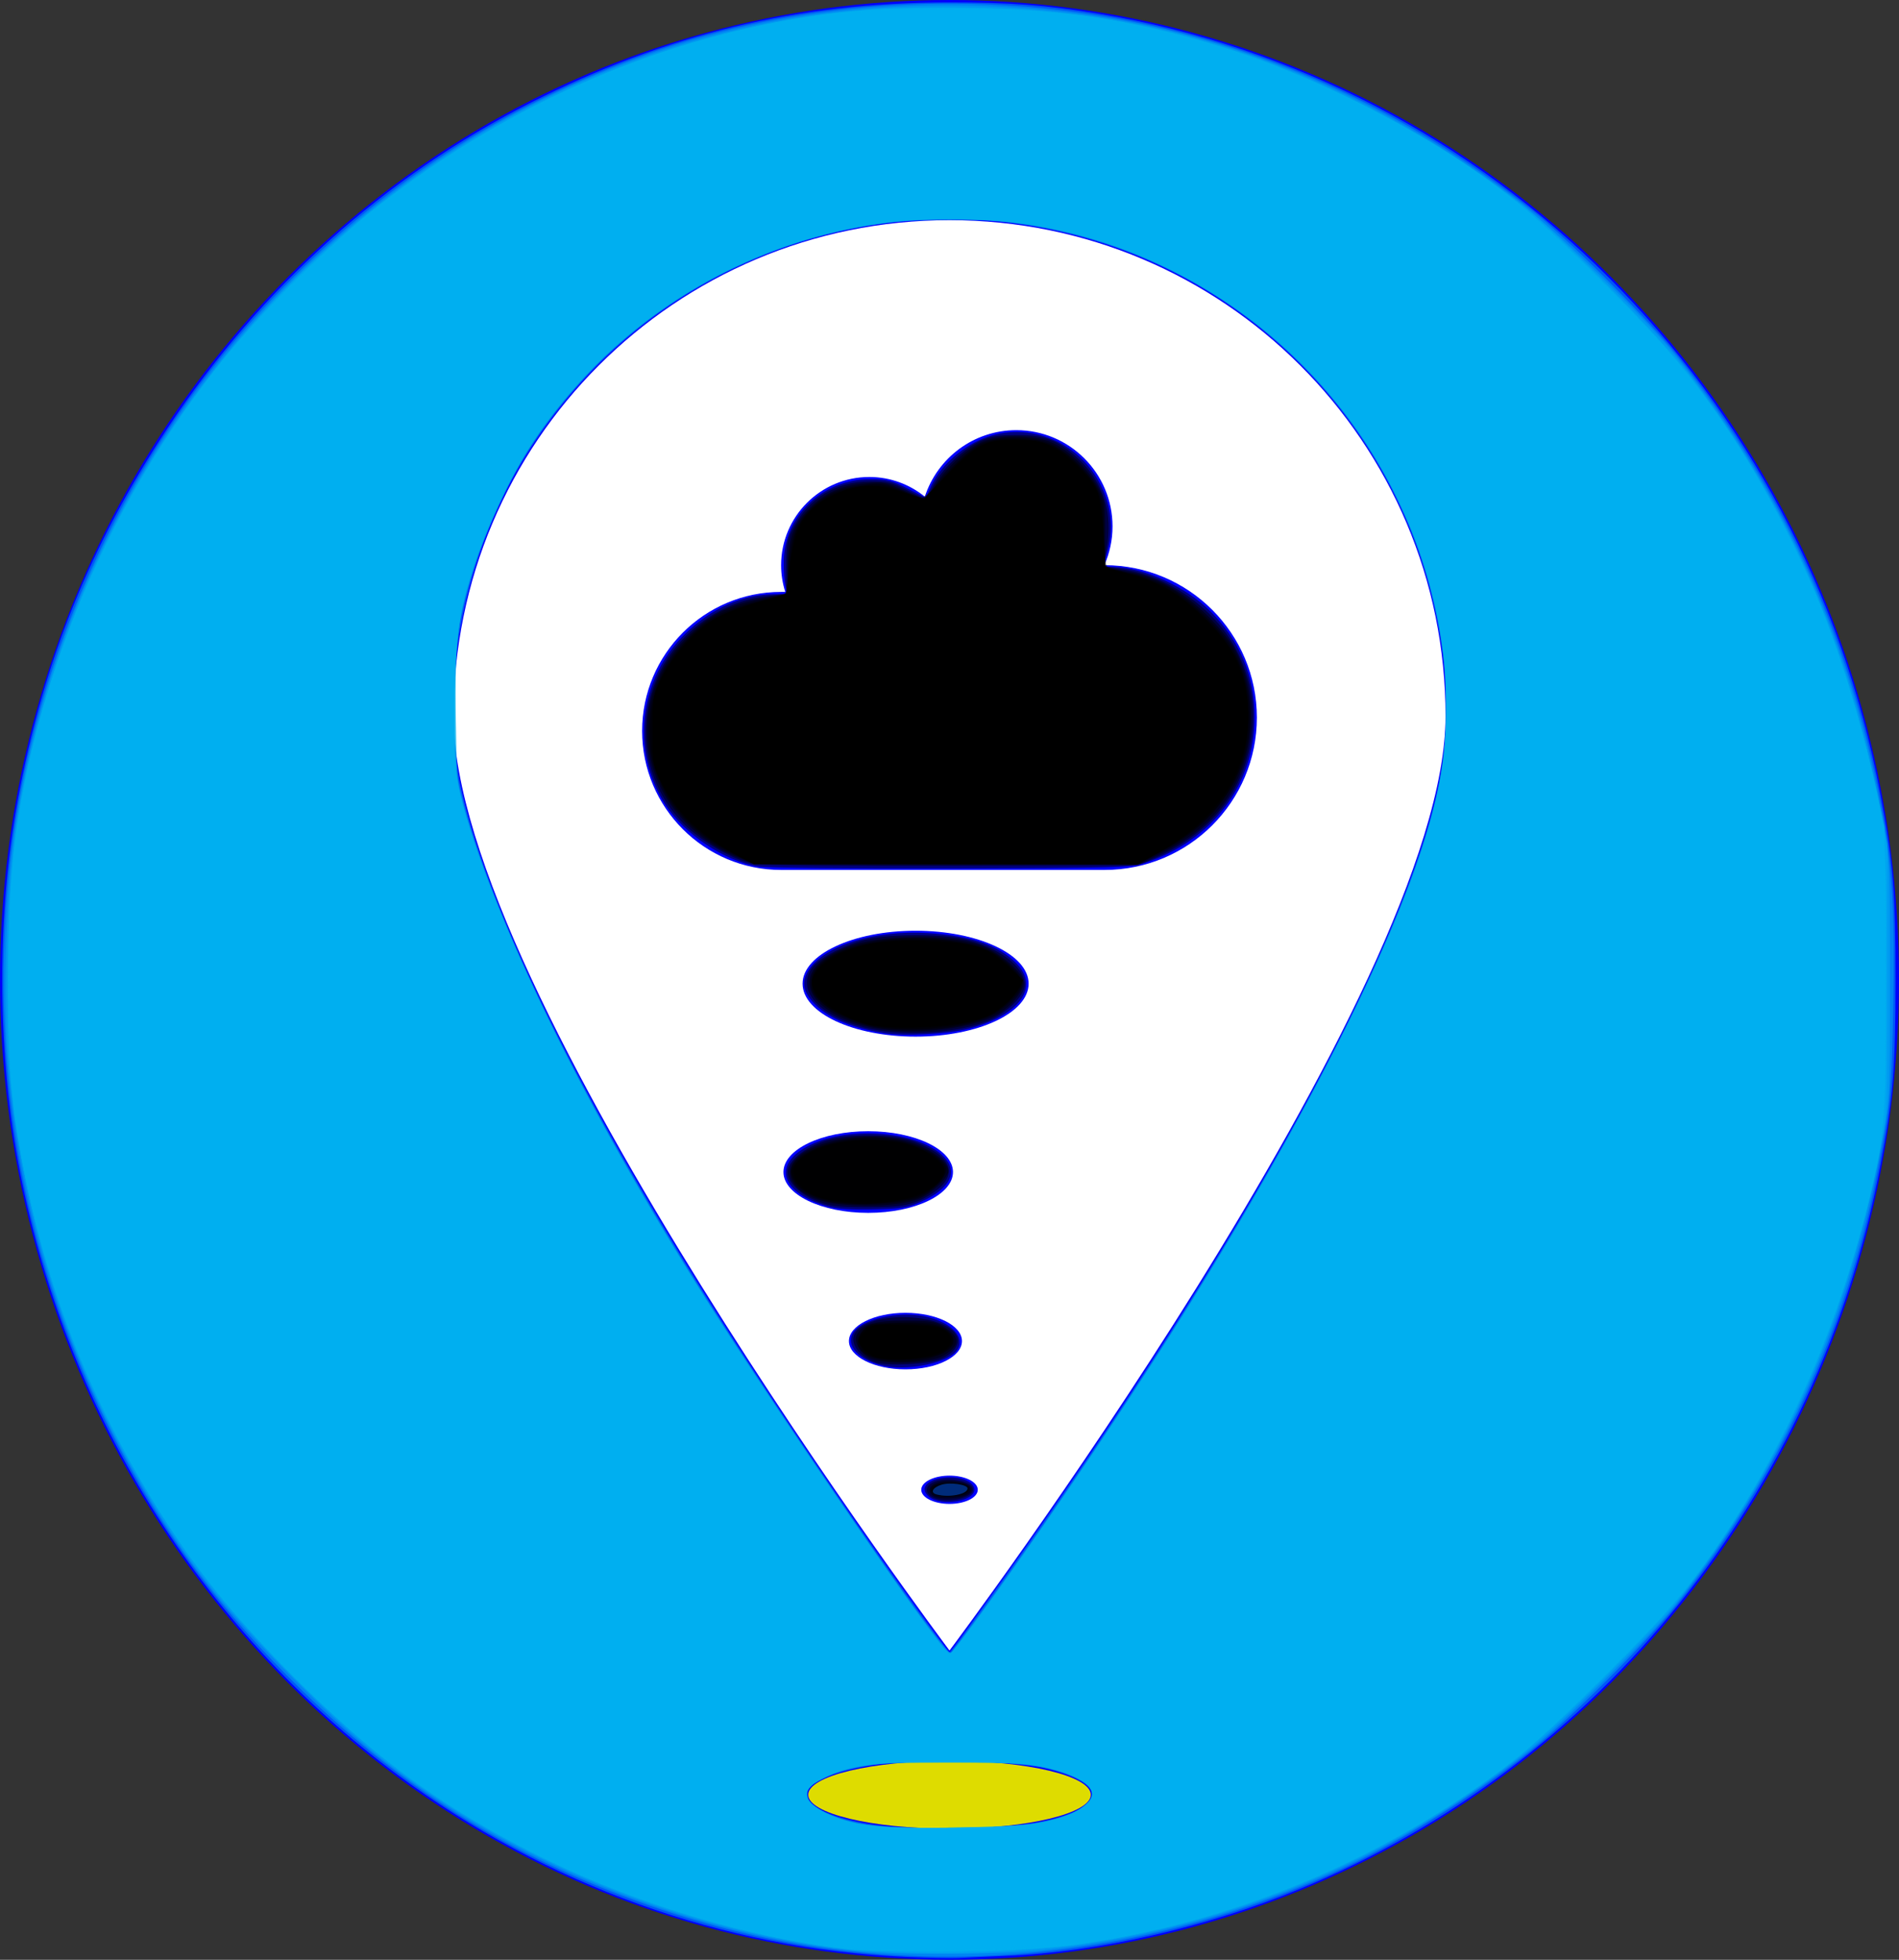 <svg version="1.1" id="Layer_1" x="0px" y="0px" width="123.673px" height="127.619px" viewBox="0 0 123.673 127.619" enable-background="new 0 0 123.673 127.619" xml:space="preserve" sodipodi:docname="system-zero-logo-full.svg" inkscape:version="1.1.2 (0a00cf5339, 2022-02-04)" xmlns:inkscape="http://www.inkscape.org/namespaces/inkscape" xmlns:sodipodi="http://sodipodi.sourceforge.net/DTD/sodipodi-0.dtd" xmlns="http://www.w3.org/2000/svg" xmlns:svg="http://www.w3.org/2000/svg">
   <rect x="0" y="0" width="123.673" height="127.619" fill="#333333" stroke="none"/>
   <defs id="defs28" />
   <sodipodi:namedview id="namedview26" pagecolor="#ffffff" bordercolor="#666666" borderopacity="1.0" inkscape:pageshadow="2" inkscape:pageopacity="0.0" inkscape:pagecheckerboard="0" showgrid="false" inkscape:zoom="5.2550099" inkscape:cx="87.34522" inkscape:cy="68.886644" inkscape:window-width="1920" inkscape:window-height="1163" inkscape:window-x="0" inkscape:window-y="0" inkscape:window-maximized="1" inkscape:current-layer="Layer_1" />
   <linearGradient id="SVGID_1_" gradientUnits="userSpaceOnUse" x1="61.836" y1="127.619" x2="61.836" y2="0">
      <stop offset="0" style="stop-color:#3FBCEE" id="stop2" />
      <stop offset="1" style="stop-color:#335AA6" id="stop4" />
   </linearGradient>
   <ellipse fill="url(#SVGID_1_)" cx="61.836" cy="63.809" rx="61.836" ry="63.809" id="ellipse7" style="fill:#0000ff" />
   <g id="g23">
      <g id="g13">
         <g id="g11">
            <ellipse fill="#DEDC00" cx="61.837" cy="116.87" rx="9.2" ry="2.208" id="ellipse9" />
         </g>
      </g>
      <g id="g21">
         <path fill="none" d="M71.933,36.805c-0.004,0-0.009,0-0.013,0c0.342-0.773,0.534-1.627,0.534-2.525    c0-3.461-2.806-6.268-6.265-6.268c-2.787,0-5.143,1.818-5.96,4.332c-0.986-0.801-2.245-1.283-3.614-1.283    c-3.172,0-5.744,2.572-5.744,5.744c0,0.607,0.095,1.191,0.27,1.74h-0.27c-5,0-9.052,4.053-9.052,9.053s4.052,9.051,9.052,9.051    h21.062c5.479,0,9.921-4.441,9.921-9.922C81.854,41.248,77.412,36.805,71.933,36.805z" id="path15" />
         <path fill="#FFFFFF" d="M61.837,14.336c-17.84,0-32.303,14.463-32.303,32.303c0,17.842,32.303,60.838,32.303,60.838    S94.141,64.48,94.141,46.639C94.141,28.799,79.678,14.336,61.837,14.336z M61.837,97.93c-1.016,0-1.84-0.412-1.84-0.92    c0-0.51,0.824-0.92,1.84-0.92c1.017,0,1.84,0.41,1.84,0.92C63.677,97.518,62.854,97.93,61.837,97.93z M58.968,89.168    c-2.032,0-3.68-0.824-3.68-1.84s1.647-1.84,3.68-1.84c2.033,0,3.68,0.824,3.68,1.84S61.001,89.168,58.968,89.168z M56.543,78.979    c-3.049,0-5.52-1.191-5.52-2.658c0-1.469,2.471-2.658,5.52-2.658s5.52,1.189,5.52,2.658    C62.063,77.787,59.593,78.979,56.543,78.979z M59.628,67.502c-4.066,0-7.359-1.543-7.359-3.447c0-1.902,3.293-3.447,7.359-3.447    c4.067,0,7.36,1.545,7.36,3.447C66.988,65.959,63.695,67.502,59.628,67.502z M71.933,56.648H50.871c-5,0-9.052-4.051-9.052-9.051    s4.052-9.053,9.052-9.053h0.27c-0.175-0.549-0.27-1.133-0.27-1.74c0-3.172,2.572-5.744,5.744-5.744    c1.37,0,2.628,0.482,3.614,1.283c0.817-2.514,3.173-4.332,5.96-4.332c3.459,0,6.265,2.807,6.265,6.268    c0,0.898-0.192,1.752-0.534,2.525c0.004,0,0.009,0,0.013,0c5.479,0,9.921,4.443,9.921,9.922    C81.854,52.207,77.412,56.648,71.933,56.648z" id="path17" style="fill:#ffffff" />
         <ellipse opacity="0.5" fill="none" cx="65.517" cy="87.328" rx="3.68" ry="1.84" id="ellipse19" />
      </g>
   </g>
   <path style="opacity:0.5;fill:#00b0f0;fill-opacity:1;stroke-width:0.177" d="M 58.928,127.426 C 47.137,126.902 35.623,122.773 25.914,115.587 12.984,106.018 4.116,91.684 1.165,75.585 -0.197,68.158 -0.196,59.427 1.167,52.034 2.816,43.091 5.901,35.447 10.921,27.867 16.957,18.753 25.059,11.499 34.597,6.67 43.376,2.224 51.96,0.167 61.77,0.157 c 4.03,-0.004 6.36,0.174 9.849,0.752 C 97.133,5.139 117.475,25.446 122.447,51.651 c 0.834,4.397 1,6.413 1,12.158 0,5.745 -0.166,7.762 -1,12.158 -4.032,21.251 -18.326,39.032 -37.821,47.046 -6.047,2.486 -13.188,4.113 -19.082,4.348 -1.247,0.05 -2.626,0.112 -3.065,0.139 -0.439,0.027 -2.037,-0.007 -3.55,-0.074 z m 9.107,-8.841 c 4.201,-0.975 4.124,-2.502 -0.178,-3.494 -1.616,-0.373 -8.135,-0.545 -10.203,-0.27 -5.62,0.748 -6.843,2.519 -2.515,3.641 1.935,0.501 3.47,0.615 7.427,0.55 3.139,-0.051 4.212,-0.135 5.469,-0.427 z M 65.376,102.77 C 81.038,80.838 91.543,61.637 93.711,50.975 94.449,47.347 94.36,43.825 93.421,39.581 90.974,28.514 82.748,19.411 72.016,15.896 c -8.026,-2.629 -16.613,-2.067 -24.23,1.587 -5.707,2.738 -10.479,7.096 -13.796,12.601 -3.906,6.482 -5.44,14.885 -3.917,21.457 1.87,8.069 7.821,20.175 17.026,34.633 3.93,6.173 9.811,14.799 13.484,19.779 l 1.235,1.674 0.353,-0.432 c 0.194,-0.237 1.636,-2.229 3.205,-4.425 z" id="path17818" />
   <path style="opacity:0.5;fill:#000000;fill-opacity:1;stroke-width:0.177" d="m 49.344,56.424 c -2.181,-0.367 -4.783,-2.111 -6.017,-4.035 -2.256,-3.515 -1.711,-8.181 1.299,-11.121 1.698,-1.66 3.767,-2.574 5.824,-2.574 0.846,0 0.852,-0.004 0.717,-0.488 -0.075,-0.268 -0.128,-1.022 -0.119,-1.675 0.045,-2.965 2.531,-5.323 5.612,-5.323 1.096,0 1.431,0.083 2.45,0.606 l 1.181,0.606 0.373,-0.812 c 0.529,-1.15 1.713,-2.28 3.057,-2.919 2.949,-1.4 6.534,-0.072 7.992,2.961 0.649,1.35 0.801,2.745 0.446,4.08 -0.15,0.566 -0.273,1.065 -0.273,1.109 0,0.044 0.26,0.081 0.577,0.083 1.979,0.009 4.738,1.259 6.36,2.88 1.915,1.915 2.88,4.221 2.88,6.879 0,4.424 -2.717,8.037 -7.155,9.515 -0.902,0.3 -1.858,0.328 -12.602,0.358 -6.478,0.018 -12.058,-0.04 -12.602,-0.131 z" id="path47260" />
   <path style="opacity:0.5;fill:#000000;fill-opacity:1;stroke-width:0.177" d="m 49.054,56.264 c -1.188,-0.243 -3.148,-1.333 -4.28,-2.38 -3.577,-3.311 -3.64,-8.939 -0.14,-12.44 1.459,-1.459 3.248,-2.36 5.176,-2.606 l 1.397,-0.178 v -1.713 c 0,-1.514 0.055,-1.818 0.474,-2.612 1.007,-1.908 2.758,-2.967 4.939,-2.987 1.168,-0.011 1.467,0.058 2.435,0.561 0.607,0.316 1.145,0.574 1.195,0.574 0.05,0 0.284,-0.381 0.52,-0.847 0.535,-1.056 1.968,-2.415 3.081,-2.922 0.649,-0.296 1.194,-0.387 2.353,-0.392 1.814,-0.009 2.744,0.352 4.045,1.57 1.606,1.502 2.26,3.581 1.824,5.797 -0.118,0.598 -0.186,1.116 -0.152,1.15 0.034,0.034 0.619,0.147 1.299,0.251 2.91,0.445 5.902,2.571 7.264,5.163 1.095,2.083 1.381,4.159 0.894,6.471 -0.677,3.211 -2.77,5.644 -6.132,7.127 l -1.144,0.505 -12.158,0.029 c -6.687,0.016 -12.488,-0.038 -12.892,-0.12 z" id="path47521" />
   <path style="opacity:0.5;fill:#000000;fill-opacity:1;stroke-width:0.177" d="m 57.597,67.282 c -2.244,-0.368 -3.798,-1.049 -4.675,-2.048 -0.645,-0.734 -0.714,-1.367 -0.229,-2.102 1.045,-1.585 4.295,-2.58 7.737,-2.369 2.805,0.172 4.629,0.798 5.78,1.985 1.523,1.571 0.167,3.384 -3.18,4.251 -1.31,0.339 -4.177,0.489 -5.432,0.283 z" id="path47560" />
   <path style="opacity:0.5;fill:#000000;fill-opacity:1;stroke-width:0.177" d="m 53.946,78.575 c -3.126,-0.883 -3.695,-2.788 -1.196,-4.01 2.64,-1.291 7.201,-0.876 8.751,0.797 0.907,0.978 0.373,2.025 -1.464,2.87 -0.892,0.41 -1.286,0.476 -3.149,0.52 -1.355,0.033 -2.425,-0.032 -2.941,-0.178 z" id="path47599" />
   <path style="opacity:0.5;fill:#000000;fill-opacity:1;stroke-width:0.177" d="m 57.436,88.915 c -1.529,-0.383 -2.335,-1.269 -1.898,-2.086 0.483,-0.903 2.902,-1.477 4.674,-1.109 1.792,0.372 2.75,1.428 2.057,2.268 -0.662,0.802 -3.307,1.309 -4.834,0.927 z" id="path47638" />
   <path style="opacity:0.5;fill:#000000;fill-opacity:1;stroke-width:0.177" d="m 60.516,97.472 c -0.749,-0.606 -0.014,-1.273 1.397,-1.267 0.849,0.003 1.542,0.361 1.542,0.796 0,0.767 -2.148,1.112 -2.939,0.471 z" id="path47677" />
   <path style="opacity:0.5;fill:#000000;fill-opacity:1;stroke-width:0.177" d="m 56.284,66.907 c -2.996,-0.784 -4.435,-2.429 -3.399,-3.884 0.479,-0.673 2.251,-1.577 3.688,-1.882 1.532,-0.325 4.586,-0.327 6.106,-0.005 2.279,0.483 4.059,1.788 4.059,2.976 0,0.76 -1.232,1.931 -2.55,2.424 -2.156,0.807 -5.619,0.969 -7.904,0.37 z" id="path47716" />
   <path style="opacity:0.5;fill:#000000;fill-opacity:1;stroke-width:0.177" d="m 57.903,67.084 c -2.903,-0.298 -5.187,-1.659 -5.187,-3.09 0,-0.895 0.801,-1.656 2.428,-2.308 2.125,-0.851 6.659,-0.903 8.794,-0.101 1.073,0.403 2.527,1.608 2.703,2.238 0.136,0.489 -0.51,1.433 -1.413,2.063 -1.338,0.933 -4.638,1.472 -7.324,1.197 z" id="path47755" />
   <path style="opacity:0.5;fill:#000000;fill-opacity:1;stroke-width:0.177" d="m 57.153,66.913 c -1.362,-0.237 -2.877,-0.906 -3.62,-1.599 -0.587,-0.548 -0.711,-0.78 -0.711,-1.334 0,-1.937 4.215,-3.284 8.703,-2.783 2.16,0.241 3.099,0.606 4.223,1.643 1.075,0.991 1.07,1.408 -0.031,2.466 -0.91,0.875 -1.887,1.27 -3.949,1.6 -1.31,0.209 -3.431,0.212 -4.615,0.006 z" id="path47794" />
   <path style="opacity:0.5;fill:#000000;fill-opacity:1;stroke-width:0.177" d="m 57.597,66.913 c -1.266,-0.179 -2.375,-0.557 -3.403,-1.159 -1.855,-1.087 -1.742,-2.59 0.27,-3.617 2.389,-1.219 7.767,-1.306 10.018,-0.163 0.811,0.412 2.078,1.642 2.078,2.017 0,0.392 -1.334,1.778 -2.027,2.107 -1.52,0.721 -4.841,1.111 -6.937,0.814 z" id="path47833" />
   <path style="opacity:0.5;fill:#000000;fill-opacity:1;stroke-width:0.177" d="m 56.41,66.655 c -1.974,-0.544 -3.517,-1.726 -3.517,-2.695 0,-0.789 1.145,-1.741 2.669,-2.22 1.158,-0.364 1.681,-0.416 4.164,-0.416 3.637,1.69e-4 4.483,0.228 5.885,1.586 l 0.978,0.948 -0.275,0.531 c -0.299,0.577 -1.122,1.335 -1.862,1.712 -1.483,0.757 -6.141,1.077 -8.044,0.553 z" id="path47872" />
   <path style="opacity:0.5;fill:#000000;fill-opacity:1;stroke-width:0.177" d="m 56.443,66.661 c -1.962,-0.547 -3.55,-1.762 -3.55,-2.715 0,-0.747 1.157,-1.692 2.683,-2.192 1.165,-0.382 1.627,-0.429 4.151,-0.429 3.559,0 4.459,0.243 5.917,1.601 l 0.983,0.915 -0.352,0.603 c -1.005,1.72 -3.243,2.486 -7.169,2.455 -1.025,-0.008 -2.223,-0.115 -2.662,-0.237 z" id="path47911" />
   <path style="opacity:0.5;fill:#000000;fill-opacity:1;stroke-width:0.177" d="m 56.532,66.678 c -1.963,-0.515 -3.639,-1.754 -3.639,-2.691 0,-1.092 1.946,-2.247 4.367,-2.592 1.796,-0.256 5.191,-0.096 6.418,0.303 0.607,0.197 1.283,0.621 1.933,1.212 l 1,0.909 -0.288,0.557 c -0.439,0.849 -1.503,1.625 -2.78,2.028 -1.479,0.467 -5.656,0.63 -7.011,0.275 z" id="path47950" />
   <path style="opacity:0.5;fill:#000000;fill-opacity:1;stroke-width:0.177" d="m 56.532,66.678 c -1.963,-0.515 -3.639,-1.754 -3.639,-2.691 0,-1.092 1.946,-2.247 4.367,-2.592 1.796,-0.256 5.191,-0.096 6.418,0.303 0.607,0.197 1.283,0.621 1.933,1.212 l 1,0.909 -0.288,0.557 c -0.439,0.849 -1.503,1.625 -2.78,2.028 -1.479,0.467 -5.656,0.63 -7.011,0.275 z" id="path47989" />
   <path style="opacity:0.5;fill:#000000;fill-opacity:1;stroke-width:0.177" d="m 56.443,66.661 c -1.925,-0.536 -3.55,-1.761 -3.55,-2.674 0,-1.069 1.891,-2.217 4.265,-2.588 1.67,-0.261 5.262,-0.11 6.517,0.275 0.647,0.198 1.239,0.572 1.941,1.226 l 1.011,0.941 -0.352,0.603 c -0.464,0.795 -1.675,1.703 -2.606,1.954 -2.006,0.541 -5.74,0.678 -7.225,0.264 z" id="path48028" />
   <path style="opacity:0.5;fill:#000000;fill-opacity:1;stroke-width:0.177" d="m 56.577,66.723 c -1.78,-0.42 -3.684,-1.829 -3.684,-2.726 0,-1.045 1.856,-2.208 4.136,-2.593 1.632,-0.275 5.396,-0.126 6.645,0.264 0.64,0.2 1.246,0.584 1.941,1.231 l 1.011,0.941 -0.352,0.603 c -0.464,0.795 -1.675,1.703 -2.606,1.954 -1.867,0.504 -5.607,0.676 -7.092,0.326 z" id="path48067" />
   <path style="opacity:0.5;fill:#000000;fill-opacity:1;stroke-width:0.177" d="m 56.567,66.733 c -1.884,-0.476 -3.674,-1.81 -3.674,-2.738 0,-1.053 1.947,-2.259 4.222,-2.616 1.638,-0.257 5.575,-0.076 6.656,0.305 0.829,0.293 2.789,1.881 2.789,2.26 0,0.339 -0.903,1.38 -1.593,1.836 -0.372,0.246 -1.105,0.568 -1.627,0.716 -1.141,0.322 -5.793,0.484 -6.773,0.237 z" id="path48106" />
   <path style="opacity:0.5;fill:#000000;fill-opacity:1;stroke-width:0.177" d="M 48.097,55.854 C 41.813,53.269 40.149,46.003 44.798,41.445 c 1.632,-1.6 2.896,-2.176 5.833,-2.658 l 0.666,-0.109 0.004,-1.634 c 0.004,-1.899 0.33,-2.821 1.381,-3.912 0.979,-1.017 2.161,-1.551 3.682,-1.666 1.182,-0.089 1.389,-0.051 2.48,0.459 0.654,0.306 1.258,0.557 1.342,0.557 0.084,0 0.421,-0.42 0.749,-0.933 0.799,-1.249 2.246,-2.521 3.263,-2.867 1.047,-0.357 2.741,-0.362 3.919,-0.012 1.138,0.338 2.604,1.637 3.333,2.953 0.503,0.909 0.525,1.038 0.518,3.128 -0.007,2.055 0.014,2.185 0.355,2.256 0.199,0.042 0.823,0.165 1.385,0.273 1.711,0.33 3.426,1.309 4.943,2.819 0.751,0.747 1.56,1.758 1.821,2.274 1.747,3.454 1.177,7.852 -1.38,10.652 -1.019,1.116 -1.959,1.792 -3.657,2.631 l -1.232,0.609 -12.563,-0.004 -12.563,-0.004 z" id="path48145" />
   <path style="opacity:0.5;fill:#000000;fill-opacity:1;stroke-width:0.177" d="m 47.613,55.548 c -1.912,-0.933 -3.511,-2.415 -4.349,-4.029 -0.839,-1.618 -1.087,-2.787 -0.975,-4.595 0.118,-1.897 0.882,-3.596 2.304,-5.127 1.58,-1.701 2.69,-2.238 6.188,-2.996 0.449,-0.097 0.465,-0.148 0.562,-1.774 0.116,-1.944 0.482,-2.933 1.444,-3.894 0.895,-0.895 1.825,-1.329 3.293,-1.537 1.304,-0.185 1.439,-0.159 3.363,0.638 l 0.781,0.324 0.461,-0.614 c 0.968,-1.289 2.4,-2.66 3.168,-3.032 1.14,-0.552 3.335,-0.553 4.571,-0.003 1.101,0.491 2.465,1.796 3.032,2.902 0.383,0.748 0.429,1.064 0.429,2.961 0,1.869 0.037,2.135 0.311,2.216 0.171,0.051 0.861,0.218 1.535,0.37 0.673,0.153 1.712,0.533 2.307,0.845 1.487,0.778 3.868,3.152 4.461,4.447 2.247,4.908 0.225,10.25 -4.843,12.796 l -1.634,0.821 -12.473,-0.002 -12.473,-0.002 -1.465,-0.715 z" id="path48184" />
   <path style="opacity:0.5;fill:#000000;fill-opacity:1;stroke-width:0.177" d="m 47.835,55.612 c -2.592,-1.329 -4.159,-2.977 -5.075,-5.339 -0.3,-0.775 -0.397,-1.4 -0.402,-2.615 -0.009,-2.046 0.457,-3.48 1.644,-5.06 1.514,-2.016 2.911,-2.814 6.502,-3.717 l 0.716,-0.18 0.192,-1.828 c 0.123,-1.173 0.322,-2.081 0.555,-2.533 0.804,-1.561 2.459,-2.56 4.479,-2.705 0.965,-0.069 1.359,-0.004 2.324,0.382 0.639,0.256 1.24,0.465 1.336,0.465 0.096,0 0.628,-0.525 1.182,-1.166 2.056,-2.378 2.951,-2.837 5.272,-2.699 1.616,0.096 2.558,0.535 3.729,1.737 1.278,1.312 1.478,1.869 1.589,4.43 l 0.096,2.213 1.253,0.284 c 2.084,0.472 3.498,1.248 5.086,2.79 2.247,2.182 2.98,3.805 2.98,6.595 0,3.886 -1.857,6.7 -5.857,8.873 l -1.331,0.723 -12.513,-0.006 -12.513,-0.006 -1.242,-0.637 z" id="path48223" />
   <path style="opacity:0.5;fill:#000000;fill-opacity:1;stroke-width:0.177" d="m 47.657,55.508 c -1.903,-1.001 -3.721,-2.792 -4.543,-4.475 -0.59,-1.208 -0.605,-1.293 -0.605,-3.461 0,-2.116 0.026,-2.278 0.548,-3.38 0.623,-1.315 2.255,-3.177 3.345,-3.815 0.891,-0.522 1.917,-0.9 3.562,-1.31 l 1.242,-0.31 0.214,-1.823 c 0.131,-1.113 0.362,-2.129 0.594,-2.607 1.025,-2.117 4.098,-3.248 6.47,-2.381 0.586,0.214 1.207,0.432 1.38,0.484 0.228,0.069 0.712,-0.33 1.755,-1.444 1.688,-1.804 2.459,-2.253 4.067,-2.369 1.821,-0.131 2.935,0.273 4.316,1.565 1.469,1.374 1.716,1.995 1.859,4.679 l 0.113,2.113 1.428,0.377 c 2.261,0.597 3.327,1.215 5.047,2.922 1.64,1.627 2.284,2.704 2.645,4.419 0.906,4.305 -1.158,8.333 -5.497,10.731 l -1.524,0.842 -12.498,-0.005 -12.498,-0.005 z" id="path48262" />
   <path style="opacity:0.5;fill:#000000;fill-opacity:1;stroke-width:0.177" d="m 47.959,55.655 c -2.418,-1.303 -3.94,-2.794 -4.947,-4.846 -0.469,-0.956 -0.501,-1.165 -0.501,-3.24 2.09e-4,-2.157 0.017,-2.253 0.596,-3.437 0.797,-1.632 2.623,-3.497 4.033,-4.12 0.571,-0.253 1.72,-0.64 2.553,-0.86 l 1.515,-0.401 0.2,-1.581 c 0.378,-2.99 0.907,-3.926 2.735,-4.84 1.628,-0.814 2.716,-0.883 4.538,-0.29 l 1.502,0.489 1.344,-1.446 c 0.739,-0.795 1.715,-1.664 2.168,-1.931 0.734,-0.432 1,-0.485 2.422,-0.483 1.434,0.002 1.694,0.055 2.545,0.525 1.123,0.62 2.581,2.152 2.864,3.011 0.111,0.336 0.257,1.547 0.325,2.69 l 0.123,2.079 1.42,0.391 c 1.918,0.528 2.845,0.994 4.203,2.115 2.345,1.935 3.489,4.026 3.649,6.671 0.228,3.794 -1.813,7.144 -5.652,9.274 l -1.52,0.843 -12.498,-0.004 -12.498,-0.004 -1.118,-0.603 z" id="path48301" />
   <path style="opacity:0.5;fill:#000000;fill-opacity:1;stroke-width:0.177" d="m 47.959,55.655 c -2.419,-1.304 -3.941,-2.795 -4.947,-4.846 -0.468,-0.955 -0.501,-1.166 -0.501,-3.24 -5.81e-4,-2.158 0.016,-2.252 0.595,-3.437 0.798,-1.632 2.623,-3.497 4.034,-4.12 0.571,-0.253 1.72,-0.64 2.553,-0.861 l 1.515,-0.402 0.231,-1.758 c 0.377,-2.861 1.077,-3.97 3.062,-4.847 1.427,-0.631 2.476,-0.659 4.156,-0.113 l 1.489,0.484 1.566,-1.593 c 2.033,-2.068 2.381,-2.246 4.406,-2.25 1.44,-0.003 1.691,0.048 2.545,0.52 1.123,0.62 2.581,2.152 2.864,3.011 0.111,0.336 0.257,1.544 0.325,2.684 l 0.123,2.073 1.502,0.433 c 2.169,0.625 3.444,1.371 4.997,2.921 2.487,2.483 3.312,5.231 2.546,8.481 -0.617,2.617 -2.621,5.062 -5.432,6.628 l -1.513,0.843 -12.498,-0.004 -12.498,-0.004 -1.118,-0.603 z" id="path48340" />
   <path style="opacity:0.5;fill:#000000;fill-opacity:1;stroke-width:0.177" d="m 47.959,55.655 c -2.418,-1.303 -3.939,-2.793 -4.947,-4.846 -0.47,-0.957 -0.502,-1.165 -0.502,-3.245 0,-2.166 0.015,-2.253 0.6,-3.442 0.804,-1.634 2.623,-3.49 4.029,-4.112 0.571,-0.253 1.719,-0.64 2.55,-0.86 l 1.511,-0.401 0.234,-1.758 c 0.381,-2.867 1.081,-3.969 3.081,-4.854 1.379,-0.61 2.521,-0.639 4.189,-0.108 l 1.461,0.466 1.556,-1.583 c 2.023,-2.058 2.373,-2.236 4.396,-2.24 1.44,-0.003 1.691,0.048 2.545,0.52 1.123,0.62 2.581,2.152 2.864,3.011 0.111,0.336 0.257,1.544 0.325,2.684 l 0.123,2.073 1.502,0.433 c 0.826,0.238 1.983,0.688 2.571,1 1.302,0.691 3.552,2.896 4.219,4.135 1.374,2.553 1.341,5.781 -0.086,8.485 -0.802,1.52 -2.731,3.372 -4.594,4.41 l -1.513,0.843 -12.498,-0.004 -12.498,-0.004 -1.118,-0.603 z" id="path48379" />
   <path style="opacity:0.5;fill:#000000;fill-opacity:1;stroke-width:0.177" d="m 47.959,55.655 c -2.417,-1.302 -4.048,-2.902 -4.988,-4.892 -0.42,-0.889 -0.461,-1.174 -0.461,-3.199 0,-2.142 0.021,-2.265 0.567,-3.372 0.312,-0.632 0.97,-1.601 1.463,-2.152 1.461,-1.636 2.413,-2.147 5.703,-3.062 l 0.988,-0.275 0.198,-1.692 c 0.328,-2.804 1.076,-3.985 3.087,-4.874 1.381,-0.611 2.52,-0.64 4.197,-0.105 l 1.469,0.468 1.352,-1.437 c 0.743,-0.79 1.72,-1.653 2.169,-1.917 0.726,-0.427 0.996,-0.481 2.415,-0.479 1.434,0.002 1.694,0.055 2.545,0.525 1.123,0.62 2.581,2.152 2.864,3.011 0.111,0.336 0.257,1.544 0.325,2.684 l 0.123,2.073 1.502,0.433 c 2.152,0.621 3.44,1.372 4.973,2.899 2.007,2 2.844,3.88 2.844,6.39 0,3.483 -2.115,6.733 -5.689,8.742 l -1.5,0.843 -12.513,-0.004 -12.513,-0.004 -1.118,-0.603 z" id="path48418" />
   <path style="opacity:0.5;fill:#000000;fill-opacity:1;stroke-width:0.177" d="m 47.673,55.508 c -1.916,-1.024 -3.758,-2.831 -4.559,-4.474 -0.589,-1.208 -0.604,-1.294 -0.604,-3.465 0,-2.15 0.02,-2.266 0.574,-3.391 0.708,-1.438 2.382,-3.296 3.533,-3.922 0.475,-0.258 1.697,-0.716 2.715,-1.018 1.018,-0.302 1.862,-0.568 1.876,-0.591 0.013,-0.023 0.113,-0.782 0.223,-1.687 0.335,-2.776 1.086,-3.938 3.129,-4.842 1.368,-0.605 2.457,-0.628 4.153,-0.086 l 1.469,0.469 1.352,-1.437 c 0.743,-0.79 1.72,-1.653 2.169,-1.917 0.725,-0.426 0.998,-0.481 2.415,-0.481 1.883,8.6e-5 2.477,0.235 3.908,1.543 1.404,1.283 1.697,2.023 1.815,4.584 l 0.098,2.129 0.894,0.265 c 0.491,0.146 0.99,0.265 1.107,0.265 0.117,0 0.869,0.328 1.67,0.729 1.701,0.851 3.875,2.878 4.658,4.343 1.392,2.601 1.359,5.754 -0.088,8.492 -0.808,1.528 -2.724,3.378 -4.566,4.407 l -1.509,0.843 -12.513,-0.004 -12.513,-0.004 -1.405,-0.75 z" id="path48457" />
   <path style="opacity:0.5;fill:#000000;fill-opacity:1;stroke-width:0.177" d="m 53.295,78.254 c -1.17,-0.45 -1.999,-1.25 -1.999,-1.931 0,-0.714 1.123,-1.628 2.528,-2.057 1.548,-0.473 4.273,-0.442 5.677,0.064 2.517,0.907 2.998,2.196 1.252,3.356 -1.176,0.781 -1.941,0.944 -4.398,0.935 -1.694,-0.007 -2.32,-0.081 -3.06,-0.366 z" id="path48496" />
   <path style="opacity:0.5;fill:#000000;fill-opacity:1;stroke-width:0.177" d="m 54.81,78.434 c -1.559,-0.131 -2.814,-0.731 -3.223,-1.541 -1.119,-2.218 4.873,-3.827 8.384,-2.252 1.075,0.482 1.797,1.13 1.797,1.611 0,0.443 -1.06,1.445 -1.907,1.803 -0.962,0.407 -2.944,0.556 -5.051,0.379 z" id="path48535" />
   <path style="opacity:0.5;fill:#000000;fill-opacity:1;stroke-width:0.177" d="m 53.808,78.204 c -1.633,-0.415 -2.6,-1.423 -2.202,-2.295 0.506,-1.111 3.54,-2.03 5.903,-1.789 1.892,0.193 3.615,0.975 4.085,1.853 0.245,0.457 -0.707,1.531 -1.778,2.005 -1.032,0.457 -4.572,0.59 -6.008,0.226 z" id="path48574" />
   <path style="opacity:0.5;fill:#000000;fill-opacity:1;stroke-width:0.177" d="m 54.553,78.266 c -1.388,-0.181 -2.459,-0.725 -2.827,-1.436 -0.27,-0.522 -0.266,-0.582 0.059,-1.019 0.821,-1.102 2.811,-1.691 5.358,-1.587 1.448,0.059 1.871,0.151 2.893,0.631 1.921,0.901 1.994,1.77 0.236,2.801 -0.582,0.341 -1.197,0.505 -2.353,0.626 -1.748,0.184 -1.834,0.183 -3.367,-0.016 z" id="path48613" />
   <path style="opacity:0.5;fill:#000000;fill-opacity:1;stroke-width:0.177" d="M 54.846,78.25 C 53.432,78.103 52.775,77.861 52.139,77.255 51.576,76.717 51.498,75.98 51.962,75.572 c 2.04,-1.793 7.437,-1.785 9.161,0.015 0.431,0.45 0.461,0.557 0.273,0.969 -0.61,1.339 -3.291,2.032 -6.55,1.693 z" id="path48652" />
   <path style="opacity:0.5;fill:#000000;fill-opacity:1;stroke-width:0.177" d="m 53.841,78.105 c -0.83,-0.198 -1.708,-0.762 -2.003,-1.287 -0.4,-0.712 -0.036,-1.31 1.119,-1.838 1.309,-0.599 2.798,-0.846 4.373,-0.725 1.706,0.131 2.874,0.537 3.651,1.27 0.543,0.512 0.595,0.634 0.426,1.004 -0.268,0.588 -1.262,1.226 -2.348,1.508 -0.974,0.253 -4.264,0.296 -5.218,0.068 z" id="path48691" />
   <path style="opacity:0.5;fill:#000000;fill-opacity:1;stroke-width:0.177" d="m 57.018,88.714 c -1.262,-0.429 -1.847,-1.52 -1.151,-2.142 1.403,-1.255 5.696,-0.98 6.441,0.413 0.269,0.502 -0.167,1.141 -1.031,1.513 -0.816,0.351 -3.467,0.486 -4.259,0.216 z" id="path48730" />
   <path style="opacity:0.5;fill:#000000;fill-opacity:1;stroke-width:0.177" d="m 56.621,88.43 c -0.706,-0.39 -1.066,-1.132 -0.776,-1.599 0.39,-0.628 1.152,-0.834 3.083,-0.834 1.545,0 1.967,0.061 2.466,0.355 1.174,0.692 1.18,1.259 0.021,1.938 -0.891,0.522 -3.942,0.611 -4.794,0.14 z" id="path48769" />
   <path style="opacity:0.5;fill:#000000;fill-opacity:1;stroke-width:0.177" d="m 57.447,88.566 c -1.453,-0.252 -1.997,-1.067 -1.272,-1.91 0.396,-0.461 0.49,-0.481 2.426,-0.535 2.128,-0.059 2.971,0.162 3.42,0.895 0.636,1.04 -2.121,1.974 -4.573,1.549 z" id="path48808" />
   <path style="opacity:0.5;fill:#000000;fill-opacity:1;stroke-width:0.177" d="m 56.663,88.287 c -0.987,-0.504 -0.929,-1.7 0.096,-1.969 0.868,-0.228 3.818,-0.16 4.439,0.102 1.116,0.471 1.145,1.207 0.068,1.728 -0.942,0.455 -3.814,0.542 -4.604,0.139 z" id="path48847" />
   <path style="opacity:0.5;fill:#000000;fill-opacity:1;stroke-width:0.177" d="m 56.982,88.35 c -0.338,-0.123 -0.736,-0.439 -0.883,-0.702 -0.251,-0.448 -0.241,-0.507 0.158,-0.932 0.408,-0.435 0.509,-0.453 2.454,-0.453 2.432,0 3.289,0.28 3.2,1.045 -0.08,0.691 -1.084,1.11 -2.861,1.195 -0.898,0.043 -1.687,-0.015 -2.067,-0.154 z" id="path48886" />
   <path style="opacity:0.5;fill:#000000;fill-opacity:1;stroke-width:0.177" d="m 57.158,88.4 c -0.582,-0.148 -1.247,-0.735 -1.247,-1.1 0,-0.091 0.204,-0.37 0.454,-0.62 0.445,-0.445 0.493,-0.453 2.644,-0.391 1.866,0.053 2.247,0.113 2.572,0.408 0.943,0.854 -0.139,1.655 -2.407,1.782 -0.769,0.043 -1.676,0.008 -2.015,-0.078 z" id="path48925" />
   <path style="opacity:0.5;fill:#000000;fill-opacity:1;stroke-width:0.177" d="m 57.301,88.444 c -0.502,-0.077 -1.39,-0.79 -1.39,-1.116 0,-0.107 0.204,-0.398 0.454,-0.648 0.445,-0.445 0.493,-0.453 2.644,-0.391 1.849,0.053 2.248,0.115 2.564,0.4 0.832,0.754 0.221,1.399 -1.607,1.695 -1.123,0.182 -1.769,0.197 -2.664,0.06 z" id="path48964" />
   <path style="opacity:0.5;fill:#000000;fill-opacity:1;stroke-width:0.177" d="m 57.212,88.447 c -0.438,-0.085 -1.302,-0.827 -1.302,-1.119 0,-0.107 0.204,-0.398 0.454,-0.648 0.445,-0.445 0.493,-0.453 2.644,-0.391 1.849,0.053 2.248,0.115 2.564,0.4 0.832,0.754 0.221,1.399 -1.607,1.695 -1.126,0.183 -2.029,0.203 -2.753,0.062 z" id="path49003" />
   <path style="opacity:0.5;fill:#000000;fill-opacity:1;stroke-width:0.177" d="m 61.236,97.663 c -0.895,-0.15 -1.178,-0.76 -0.517,-1.114 0.826,-0.442 2.646,-0.131 2.646,0.452 0,0.45 -1.189,0.82 -2.13,0.662 z" id="path49042" />
   <path style="opacity:0.5;fill:#000000;fill-opacity:1;stroke-width:0.177" d="m 60.836,97.441 c -0.828,-0.51 0.12,-1.169 1.405,-0.977 1.484,0.222 1.308,0.975 -0.258,1.101 -0.46,0.037 -0.977,-0.019 -1.148,-0.124 z" id="path49081" />
   <path style="opacity:0.5;fill:#000000;fill-opacity:1;stroke-width:0.177" d="m 60.743,97.236 c -0.377,-0.377 0.112,-0.679 1.091,-0.676 1.13,0.003 1.521,0.203 1.188,0.605 -0.279,0.337 -1.961,0.389 -2.279,0.071 z" id="path49120" />
   <path style="opacity:0.5;fill:#000000;fill-opacity:1;stroke-width:0.177" d="m 60.925,97.327 c -0.361,-0.146 -0.254,-0.543 0.177,-0.658 0.916,-0.245 1.908,-0.074 1.908,0.33 0,0.365 -1.434,0.591 -2.086,0.328 z" id="path49159" />
   <path style="opacity:0.5;fill:#000000;fill-opacity:1;stroke-width:0.177" d="m 61.004,97.321 c -0.442,-0.114 -0.289,-0.442 0.297,-0.637 0.553,-0.184 1.71,-0.021 1.71,0.241 0,0.377 -1.181,0.61 -2.007,0.396 z" id="path49198" />
   <path style="opacity:0.5;fill:#000000;fill-opacity:1;stroke-width:0.177" d="m 61.004,97.321 c -0.442,-0.114 -0.289,-0.442 0.297,-0.637 0.553,-0.184 1.71,-0.021 1.71,0.241 0,0.377 -1.181,0.61 -2.007,0.396 z" id="path49237" />
   <path style="opacity:0.5;fill:#0058f7;fill-opacity:1;stroke-width:0.177" d="m 61.004,97.321 c -0.442,-0.114 -0.289,-0.442 0.297,-0.637 0.553,-0.184 1.71,-0.021 1.71,0.241 0,0.377 -1.181,0.61 -2.007,0.396 z" id="path49276" />
   <path style="opacity:0.5;fill:#00b0f0;fill-opacity:1;stroke-width:0.177" d="m 57.242,127.242 c -4.788,-0.365 -9.416,-1.311 -14.2,-2.903 C 34.081,121.358 26.524,116.755 19.728,110.136 14.436,104.982 10.738,100.016 7.438,93.631 1.618,82.368 -0.685,70.139 0.553,57.065 1.829,43.591 7.829,30.195 17.09,20.146 23.928,12.726 31.957,7.325 41.404,3.791 c 9.31,-3.483 20.25,-4.454 30.57,-2.714 9.978,1.682 19.376,5.946 27.778,12.603 2.415,1.913 7.489,6.992 9.474,9.483 7.093,8.899 11.586,19.06 13.498,30.529 0.528,3.167 0.68,6.22 0.58,11.69 -0.104,5.697 -0.193,6.636 -1.034,10.934 -2.011,10.273 -6.45,19.842 -13.062,28.157 -1.984,2.496 -7.044,7.554 -9.546,9.543 -3.889,3.093 -8.787,6.112 -12.958,7.99 -9.318,4.194 -19.473,5.999 -29.464,5.237 z m 8.964,-8.325 c 1.851,-0.193 3.705,-0.717 4.474,-1.265 1.504,-1.071 -0.481,-2.378 -4.272,-2.812 -2.465,-0.282 -8.266,-0.224 -9.977,0.101 -3.407,0.646 -4.728,1.7 -3.42,2.729 0.556,0.438 2.376,1.016 3.876,1.232 1.496,0.216 7.302,0.225 9.318,0.015 z M 63.308,105.787 C 75.96,88.455 86.427,70.969 91.094,59.372 94.541,50.806 95.044,45.759 93.185,38.4 90.33,27.095 81.074,17.935 69.712,15.172 52.835,11.068 35.761,20.719 30.81,37.162 c -1.026,3.408 -1.258,5.089 -1.252,9.075 0.005,3.297 0.041,3.695 0.511,5.591 1.915,7.728 7.085,18.471 15.161,31.505 5.431,8.765 16.373,24.664 16.714,24.286 0.073,-0.081 0.686,-0.905 1.363,-1.833 z" id="path79497" />
   <path style="opacity:0.5;fill:#00b0f0;fill-opacity:1;stroke-width:0.177;stroke:none;stroke-miterlimit:4;stroke-dasharray:none" d="m 55.911,127.062 c -9.466,-0.969 -19.339,-4.527 -27.334,-9.849 -3.45,-2.297 -5.845,-4.296 -9.422,-7.867 C 14.383,104.582 11.879,101.344 8.785,95.936 4.137,87.812 1.393,78.984 0.538,69.401 0.15,65.053 0.394,57.686 1.064,53.515 5.344,26.847 26.013,5.486 51.728,1.155 c 7.175,-1.208 15.429,-1.045 22.631,0.448 8.445,1.751 16.861,5.688 24.416,11.422 2.507,1.903 8.432,7.721 10.413,10.226 7.036,8.896 11.366,18.628 13.409,30.14 0.49,2.762 0.494,2.851 0.493,10.418 -10e-4,7.572 -0.005,7.654 -0.495,10.379 -2.107,11.705 -6.611,21.759 -13.68,30.533 -1.54,1.912 -7.36,7.676 -9.341,9.252 -9.298,7.396 -19.973,11.78 -31.725,13.027 -2.672,0.284 -9.429,0.318 -11.938,0.061 z m 10.747,-8.153 c 5.676,-0.789 6.079,-3.038 0.712,-3.974 -2.405,-0.419 -9.245,-0.378 -11.414,0.07 -1.734,0.358 -2.955,0.918 -3.363,1.543 -0.221,0.338 -0.2,0.433 0.197,0.905 0.46,0.547 2.095,1.177 3.799,1.465 1.262,0.213 8.521,0.207 10.068,-0.008 z M 65.525,102.812 C 80.719,81.504 91.189,62.473 93.639,51.707 95.048,45.52 94.003,38.33 90.756,31.86 86.679,23.737 78.813,17.417 70.02,15.2 54.908,11.391 39.238,18.639 32.568,32.522 c -1.107,2.305 -2.048,5.06 -2.577,7.545 -0.523,2.46 -0.68,8.023 -0.289,10.253 1.225,6.989 7.246,19.839 15.495,33.071 4.075,6.536 12.412,18.865 15.501,22.922 l 1.129,1.483 0.421,-0.49 c 0.232,-0.269 1.706,-2.292 3.277,-4.494 z" id="path80388" />
   <path style="opacity:0.5;fill:#00b0f0;fill-opacity:1;stroke-width:0.177" d="m 57.42,127.086 c -7.887,-0.427 -17.281,-3.289 -25.033,-7.628 -4.802,-2.688 -8.146,-5.241 -12.66,-9.666 -3.748,-3.674 -6.274,-6.649 -8.449,-9.951 C 5.509,91.085 2.28,82.427 0.86,71.899 0.558,69.664 0.486,68.2 0.483,64.253 0.475,55.739 1.253,50.591 3.632,43.398 10.728,21.946 28.677,5.796 50.184,1.511 54.079,0.735 57.058,0.468 61.768,0.473 c 7.265,0.007 12.724,0.859 19.088,2.978 5.998,1.997 13.308,5.972 18.372,9.99 2.487,1.973 9.131,8.74 10.854,11.054 6.38,8.57 9.874,16.467 12.251,27.689 l 0.583,2.751 v 8.786 c 0,8.482 -0.014,8.857 -0.411,10.827 -2.314,11.478 -6.112,20.179 -12.585,28.827 -1.884,2.517 -8.941,9.517 -11.587,11.494 -7.986,5.966 -16.439,9.684 -25.914,11.397 -4.399,0.795 -9.898,1.096 -14.998,0.82 z m 9.407,-8.171 c 3.455,-0.492 5.064,-1.605 3.983,-2.756 -0.456,-0.486 -2.056,-1.051 -3.717,-1.313 -1.703,-0.269 -9.214,-0.223 -10.833,0.066 -2.407,0.429 -4.147,1.438 -3.753,2.175 0.405,0.757 1.523,1.317 3.493,1.75 1.298,0.285 8.985,0.34 10.827,0.078 z m -4.297,-11.93 c 0.334,-0.415 1.604,-2.152 2.822,-3.861 C 79.737,82.941 90.126,64.463 93.178,53.635 94.845,47.721 94.574,41.609 92.375,35.498 88.602,25.015 79.477,17.126 68.437,14.804 65.514,14.189 60.501,14.027 57.48,14.45 45.181,16.173 35.091,24.455 31.065,36.131 c -1.284,3.724 -1.488,5.074 -1.501,9.929 -0.011,4.107 0.006,4.325 0.476,6.063 2.248,8.323 8.114,20.258 16.254,33.075 4.849,7.635 15.086,22.511 15.507,22.535 0.067,0.004 0.395,-0.333 0.729,-0.747 z" id="path80427" />
   <path style="opacity:0.5;fill:#00b0f0;fill-opacity:1;stroke-width:0.177" d="M 54.546,126.825 C 45.177,125.561 35.649,121.917 27.955,116.655 21.835,112.468 15.106,105.615 11.072,99.46 5.397,90.8 1.931,81.182 0.783,70.909 0.408,67.55 0.519,58.108 0.972,54.846 3.856,34.064 16.836,15.863 35.322,6.676 41.165,3.772 46.691,2.032 53.426,0.974 55.968,0.575 63.723,0.419 67.2,0.698 76.245,1.423 84.357,4.077 92.717,9.045 c 4.254,2.528 6.928,4.604 10.681,8.291 4.374,4.297 6.413,6.649 8.628,9.949 5.244,7.816 8.44,15.631 10.352,25.318 0.445,2.256 0.451,2.388 0.454,11.005 0.003,9.351 -0.01,9.535 -0.999,13.869 -1.944,8.525 -5.12,15.901 -9.887,22.964 -2.123,3.146 -3.787,5.095 -7.52,8.81 -3.611,3.593 -5.265,5.032 -7.957,6.918 -7.981,5.593 -16.588,8.994 -26.536,10.483 -2.638,0.395 -12.887,0.51 -15.387,0.173 z m 12.37,-7.902 c 4.402,-0.643 5.654,-2.479 2.415,-3.54 -0.596,-0.195 -1.603,-0.437 -2.238,-0.537 -1.703,-0.269 -9.214,-0.223 -10.833,0.066 -1.595,0.285 -3.002,0.858 -3.56,1.452 l -0.405,0.432 0.354,0.486 c 0.459,0.629 1.772,1.257 3.245,1.55 1.403,0.28 9.285,0.345 11.021,0.091 z M 62.325,107.251 C 63.829,105.603 72.219,93.398 76.447,86.706 86.846,70.249 92.994,57.31 94.057,49.641 94.632,45.501 94.087,40.555 92.548,35.936 89.691,27.358 82.57,19.915 73.895,16.439 69.616,14.724 65.688,14.082 60.553,14.256 54.776,14.453 49.73,15.947 44.906,18.891 38.132,23.026 33.426,29.005 30.822,36.789 c -1.088,3.25 -1.252,4.471 -1.261,9.36 -0.007,4.019 0.024,4.463 0.406,5.857 2.341,8.536 8.244,20.539 16.4,33.347 4.741,7.445 15.018,22.387 15.398,22.387 0.063,0 0.316,-0.22 0.561,-0.488 z" id="path80466" />
   <path style="opacity:0.5;fill:#00b0f0;fill-opacity:1;stroke-width:0.177" d="M 55.378,126.884 C 46.619,125.983 36.477,122.287 28.76,117.182 23.057,113.41 16.279,106.836 12.255,101.172 5.886,92.21 1.693,80.922 0.718,70.111 0.483,67.513 0.481,61.796 0.714,58.13 1.462,46.305 6.2,34.237 14.128,23.962 15.956,21.592 21.945,15.518 24.109,13.838 32.813,7.082 41.278,3.201 51.369,1.337 c 6.088,-1.124 16.029,-1.039 22.114,0.189 6.918,1.396 13.109,3.842 19.6,7.743 4.237,2.547 6.251,4.145 10.553,8.378 4.184,4.117 6.201,6.434 8.302,9.539 4.674,6.906 7.614,13.568 9.621,21.801 1.268,5.203 1.266,5.175 1.267,14.67 7.1e-4,9.641 -0.042,10.1 -1.444,15.582 -2.551,9.975 -7.422,19.609 -13.153,26.018 -2.341,2.618 -7.854,7.945 -9.719,9.392 -9.04,7.014 -20.514,11.458 -31.627,12.249 -3.036,0.216 -9.328,0.207 -11.504,-0.017 z m 11.537,-7.961 c 4.402,-0.643 5.654,-2.479 2.415,-3.54 -0.596,-0.195 -1.603,-0.437 -2.238,-0.537 -1.703,-0.269 -9.214,-0.223 -10.833,0.066 -1.587,0.283 -3.002,0.858 -3.551,1.443 -0.383,0.408 -0.386,0.439 -0.091,0.89 0.391,0.597 1.991,1.339 3.471,1.609 1.406,0.257 9.203,0.306 10.827,0.069 z M 62.333,107.251 C 63.816,105.653 72.105,93.574 76.613,86.44 84.419,74.088 90.172,62.953 92.653,55.4 93.727,52.129 94.086,50.171 94.198,46.981 94.38,41.824 93.382,37.188 91.057,32.393 86.585,23.17 77.722,16.448 67.628,14.624 65.505,14.24 60.506,14.103 58.218,14.365 48.478,15.483 40.09,20.614 34.622,28.802 c -1.209,1.811 -3.013,5.597 -3.804,7.984 -1.083,3.269 -1.245,4.479 -1.255,9.363 -0.009,4.791 3.55e-4,4.853 1.393,9.054 2.584,7.797 8.332,19.052 15.363,30.083 4.753,7.457 15.07,22.453 15.447,22.453 0.062,0 0.317,-0.22 0.566,-0.488 z" id="path80505" />
   <path style="opacity:0.5;fill:#00b0f0;fill-opacity:1;stroke-width:0.177" d="m 56.266,126.973 c -4.933,-0.541 -8.568,-1.329 -13.081,-2.836 C 35.872,121.696 29.032,117.924 23.784,113.437 18.706,109.095 14.496,104.51 11.545,100.107 6.194,92.124 2.81,83.628 1.259,74.282 0.519,69.826 0.329,64.18 0.715,58.13 1.229,50.071 3.611,41.848 7.721,33.951 16.753,16.597 33.301,4.362 51.959,1.245 57.415,0.333 65.342,0.298 71.226,1.158 c 9.343,1.367 19.638,5.847 27.46,11.95 1.879,1.466 7.69,7.145 9.751,9.529 5.95,6.883 10.662,16.283 13.034,25.996 1.342,5.496 1.267,4.604 1.267,15.087 0,10.405 0.036,9.956 -1.173,14.821 -2.493,10.034 -7.226,19.633 -12.948,26.262 -2.398,2.778 -8.454,8.598 -10.683,10.267 -8.527,6.387 -18.467,10.4 -28.888,11.664 -1.615,0.196 -11.489,0.38 -12.78,0.238 z m 10.561,-8.05 c 2.528,-0.335 4.212,-1.111 4.314,-1.987 0.101,-0.863 -1.493,-1.686 -4.048,-2.089 -1.702,-0.269 -9.213,-0.223 -10.833,0.066 -1.587,0.283 -3.002,0.858 -3.551,1.443 -0.378,0.402 -0.383,0.444 -0.104,0.871 0.47,0.718 2.119,1.433 3.91,1.696 1.318,0.193 8.858,0.194 10.312,10e-4 z M 62.332,107.251 C 63.82,105.645 72.759,92.588 77.066,85.73 85.134,72.884 90.987,61.285 93.089,53.982 96.203,43.164 92.871,31.43 84.354,23.224 79.248,18.305 72.564,15.119 65.813,14.387 53.236,13.023 41.555,18.421 34.622,28.802 c -1.986,2.974 -4.15,8.226 -4.728,11.474 -0.358,2.016 -0.522,7.484 -0.284,9.511 0.747,6.376 7.037,20.011 15.434,33.458 4.704,7.533 16.283,24.494 16.722,24.494 0.062,0 0.316,-0.22 0.565,-0.488 z" id="path80544" />
   <path style="opacity:0.5;fill:#00b0f0;fill-opacity:1;stroke-width:0.177" d="M 55.451,126.899 C 46.75,126.055 35.895,122.052 28.31,116.891 22.28,112.787 15.702,106.232 11.735,100.374 6.214,92.219 2.842,83.82 1.259,74.282 0.52,69.83 0.33,64.198 0.713,58.13 1.47,46.154 6.467,33.596 14.486,23.518 16.568,20.902 22.146,15.369 24.672,13.415 33.35,6.7 42.665,2.652 53.108,1.057 56.183,0.587 63.091,0.404 66.916,0.69 77.083,1.451 86.482,4.789 95.575,10.867 c 2.988,1.998 4.341,3.137 8.055,6.788 3.831,3.765 5.665,5.827 7.655,8.608 4.893,6.837 8.288,14.418 10.386,23.194 1.161,4.859 1.198,5.371 1.105,15.328 -0.09,9.649 -0.043,9.148 -1.368,14.377 -2.403,9.485 -6.971,18.712 -12.563,25.382 -1.749,2.086 -7.953,8.185 -9.985,9.817 -1.689,1.356 -5.217,3.728 -7.362,4.949 -7.706,4.386 -16.466,7.058 -24.902,7.596 -3.176,0.203 -9.015,0.198 -11.146,-0.009 z m 12.846,-8.221 c 2.133,-0.549 3.245,-1.438 2.763,-2.21 -0.294,-0.471 -1.457,-1.05 -2.809,-1.397 -1.065,-0.273 -2.014,-0.32 -6.483,-0.318 -4.519,0.001 -5.393,0.046 -6.379,0.324 -1.366,0.385 -2.286,0.834 -2.741,1.337 -0.313,0.347 -0.316,0.397 -0.042,0.815 0.481,0.734 2.168,1.451 4.013,1.707 0.538,0.074 3.134,0.111 5.77,0.082 3.695,-0.041 5.048,-0.119 5.907,-0.34 z m -5.171,-12.465 c 2.831,-3.659 10.877,-15.546 14.647,-21.637 8.885,-14.354 14.387,-25.79 15.971,-33.194 0.362,-1.691 0.416,-2.421 0.407,-5.5 -0.009,-3.144 -0.064,-3.805 -0.482,-5.779 -2.112,-9.965 -8.343,-18.03 -17.459,-22.595 -4.894,-2.451 -9.797,-3.47 -15.668,-3.257 -6.161,0.224 -11.527,1.929 -16.605,5.276 -6.786,4.473 -11.508,11.105 -13.678,19.215 -0.892,3.333 -1.035,10.137 -0.278,13.174 1.828,7.33 7.503,19.128 15.066,31.322 3.313,5.341 12.323,18.695 15.499,22.969 0.623,0.839 1.213,1.501 1.311,1.47 0.098,-0.03 0.669,-0.69 1.269,-1.466 z" id="path80583" />
   <path style="opacity:0.5;fill:#00b0f0;fill-opacity:1;stroke-width:0.177" d="M 55.451,126.903 C 46.679,126.027 35.884,122.045 28.31,116.891 22.2,112.733 15.645,106.18 11.609,100.196 5.445,91.056 1.666,80.616 0.718,70.111 0.334,65.858 0.552,57.791 1.164,53.635 2.696,43.218 7.559,32.224 14.486,23.518 c 1.86,-2.337 7.555,-8.063 9.622,-9.675 8.76,-6.828 17.435,-10.768 27.72,-12.589 5.509,-0.976 14.024,-0.972 20.057,0.009 9.452,1.537 19.599,6.067 27.157,12.125 1.84,1.474 7.511,7.073 9.472,9.351 6.027,6.999 10.62,16.238 13.072,26.294 1.245,5.105 1.281,5.584 1.19,15.63 -0.089,9.768 -0.04,9.242 -1.343,14.428 -2.27,9.035 -6.708,18.2 -11.983,24.744 -1.328,1.647 -5.958,6.39 -8.456,8.662 -5.446,4.953 -12.879,9.204 -20.323,11.624 -4.663,1.516 -9.37,2.478 -13.523,2.765 -2.742,0.189 -9.87,0.2 -11.698,0.018 z m 12.796,-8.238 c 2.214,-0.606 3.284,-1.442 2.813,-2.198 -0.294,-0.471 -1.457,-1.05 -2.809,-1.397 -1.067,-0.274 -2.005,-0.319 -6.483,-0.315 -4.485,0.005 -5.4,0.051 -6.379,0.324 -1.362,0.38 -2.285,0.829 -2.741,1.333 -0.313,0.347 -0.316,0.397 -0.042,0.815 0.495,0.755 2.212,1.471 4.103,1.71 0.586,0.074 3.182,0.109 5.769,0.076 3.668,-0.046 4.938,-0.123 5.769,-0.35 z M 63.612,105.549 C 67.421,100.418 74.012,90.631 78.095,84.044 86.557,70.391 92.111,58.789 93.754,51.327 94.271,48.979 94.309,43.558 93.827,40.913 92.176,31.862 86.812,23.96 78.965,19.02 75.846,17.056 71.273,15.294 67.626,14.65 c -2.555,-0.451 -7.264,-0.55 -9.856,-0.207 -6.179,0.818 -11.863,3.241 -16.502,7.035 -1.827,1.494 -4.622,4.479 -5.991,6.396 -2.398,3.359 -4.687,8.705 -5.394,12.596 -0.23,1.264 -0.308,2.706 -0.315,5.768 -0.008,3.738 0.026,4.217 0.41,5.679 2.171,8.275 8.619,21.329 16.879,34.169 4.817,7.489 13.253,19.78 14.523,21.16 0.244,0.265 0.515,0.437 0.603,0.383 0.088,-0.054 0.821,-0.99 1.63,-2.079 z" id="path80622" />
   <path style="opacity:0.5;fill:#00b0f0;fill-opacity:1;stroke-width:0.177" d="m 55.733,126.974 c -1.741,-0.164 -5.363,-0.828 -7.721,-1.415 -7.964,-1.982 -16.107,-5.799 -22.067,-10.343 -4.558,-3.474 -9.866,-8.855 -13.298,-13.479 C 10.094,98.297 6.507,91.753 4.847,87.505 2.848,82.388 1.255,75.826 0.734,70.554 0.508,68.265 0.494,61.265 0.711,58.041 1.507,46.154 6.212,34.207 14.131,23.962 16.002,21.541 21.754,15.71 24.146,13.81 32.415,7.24 41.909,2.932 51.829,1.246 c 5.79,-0.984 14.58,-0.949 20.593,0.082 9.032,1.549 19.216,6.132 26.443,11.9 2.145,1.712 9.458,9.086 10.998,11.089 6.255,8.137 10.065,16.707 12.55,28.222 0.293,1.357 0.326,2.462 0.326,11.005 0,10.334 0.007,10.236 -1.086,14.732 -2.414,9.924 -7.217,19.737 -12.946,26.447 -1.439,1.685 -7.174,7.387 -8.954,8.902 -5.091,4.332 -12.258,8.276 -19.081,10.498 -3.968,1.293 -7.053,2.004 -11.005,2.537 -1.894,0.256 -12.112,0.487 -13.933,0.315 z m 12.666,-8.388 c 1.658,-0.44 2.559,-0.954 2.707,-1.546 0.133,-0.528 -0.135,-0.875 -1.025,-1.329 -1.624,-0.828 -2.748,-0.955 -8.402,-0.948 l -5.325,0.007 -1.473,0.489 c -0.811,0.269 -1.72,0.709 -2.021,0.978 -0.476,0.425 -0.52,0.539 -0.343,0.871 0.257,0.48 1.459,1.185 2.506,1.469 1.517,0.412 2.945,0.496 7.455,0.438 3.903,-0.05 4.718,-0.109 5.922,-0.429 z m -4.805,-13.029 C 67.353,100.507 75.127,88.911 78.849,82.801 87.126,69.214 92.326,58.198 93.721,51.296 95.674,41.635 91.899,30.347 84.329,23.205 80.19,19.301 75.317,16.579 70.022,15.213 c -2.945,-0.76 -4.379,-0.918 -8.254,-0.913 -3.009,0.004 -4.004,0.074 -5.751,0.402 -3.009,0.567 -6.203,1.659 -8.978,3.072 -7.731,3.935 -13.321,10.49 -16.141,18.925 -1.116,3.338 -1.319,4.802 -1.323,9.539 -0.003,3.843 0.024,4.187 0.462,5.857 2.074,7.904 8.088,20.188 15.991,32.659 4.056,6.401 12.768,19.208 14.945,21.971 0.445,0.565 0.884,0.981 0.975,0.924 0.091,-0.056 0.832,-0.997 1.646,-2.092 z" id="path80661" />
   <path style="opacity:0.5;fill:#00b0f0;fill-opacity:1;stroke-width:0.177" d="m 55.645,126.961 c -0.39,-0.036 -1.708,-0.225 -2.929,-0.419 -8.742,-1.392 -17.997,-5.149 -25.383,-10.305 -3.86,-2.695 -9.366,-7.894 -12.777,-12.066 C 8.316,96.537 3.742,86.81 1.685,76.795 0.894,72.947 0.673,70.747 0.581,65.802 0.476,60.181 0.694,56.407 1.345,52.54 3.255,41.21 8.888,29.559 16.536,21.122 22.575,14.46 28.784,9.781 36.416,6.138 42.82,3.082 49.526,1.239 56.159,0.714 59.11,0.48 65.015,0.482 67.626,0.718 76.249,1.498 84.114,4.043 92.047,8.622 c 4.596,2.652 7.029,4.549 11.588,9.03 4.188,4.117 6.293,6.534 8.344,9.581 5.113,7.594 8.067,14.632 10.248,24.418 l 0.495,2.219 0.066,8.431 c 0.075,9.581 -0.029,11.224 -0.962,15.265 -2.18,9.438 -6.472,18.7 -11.927,25.737 -1.32,1.703 -6.306,6.852 -9.012,9.308 -8.798,7.983 -21.784,13.447 -33.971,14.294 -2.409,0.168 -9.688,0.204 -11.271,0.057 z m 12.696,-8.362 c 3.781,-0.998 3.721,-2.559 -0.134,-3.535 -1.006,-0.254 -2.07,-0.303 -6.527,-0.298 -5.302,0.006 -5.331,0.008 -6.773,0.486 -1.736,0.575 -2.676,1.319 -2.375,1.881 0.244,0.457 1.464,1.164 2.492,1.445 1.472,0.403 3.078,0.495 7.544,0.434 3.726,-0.051 4.652,-0.117 5.773,-0.413 z m -3.776,-14.386 c 2.399,-3.301 7.25,-10.416 10.213,-14.979 10.158,-15.647 17.32,-29.987 18.936,-37.916 0.937,-4.596 0.558,-9.871 -1.071,-14.932 -0.657,-2.04 -2.478,-5.812 -3.686,-7.632 -4.925,-7.423 -12.937,-12.65 -21.683,-14.146 -2.134,-0.365 -8.159,-0.411 -10.208,-0.079 -11.198,1.817 -20.4,8.786 -24.848,18.817 -2.096,4.727 -2.63,7.364 -2.627,12.98 0.002,3.871 0.018,4.056 0.538,6.035 1.941,7.39 7.821,19.479 15.267,31.383 3.717,5.944 13.099,19.78 15.567,22.957 l 0.86,1.108 0.491,-0.589 c 0.27,-0.324 1.283,-1.677 2.25,-3.008 z" id="path80700" />
   <path style="opacity:0.5;fill:#00b0f0;fill-opacity:1;stroke-width:0.177" d="m 54.314,126.797 c -5.803,-0.787 -11.777,-2.544 -17.462,-5.137 -3.219,-1.468 -5.481,-2.736 -8.541,-4.788 -3.324,-2.228 -5.615,-4.163 -9.23,-7.794 -4.327,-4.346 -6.701,-7.334 -9.369,-11.792 C 4.649,88.83 1.516,79.373 0.693,70.064 0.427,67.055 0.589,57.871 0.961,54.935 2.428,43.33 7.9,31.112 15.664,22.098 17.768,19.656 21.954,15.569 24.154,13.809 33.639,6.221 44.787,1.665 56.234,0.698 59.861,0.392 67.496,0.577 70.683,1.048 c 8.802,1.301 17.077,4.553 24.9,9.785 2.839,1.899 4.391,3.213 8.047,6.817 3.821,3.766 5.81,5.976 7.518,8.354 5.396,7.513 9.02,15.977 11.174,26.092 0.406,1.908 0.416,2.168 0.416,11.36 0,10.277 -0.019,10.535 -1.077,14.846 -2.141,8.721 -5.885,16.936 -10.858,23.824 -1.199,1.661 -2.59,3.192 -6.081,6.694 -4.987,5.002 -5.931,5.809 -9.874,8.432 -8.231,5.476 -18.169,8.933 -27.755,9.655 -3.419,0.257 -10.528,0.197 -12.78,-0.108 z m 13.806,-8.136 c 0.613,-0.149 1.412,-0.422 1.775,-0.607 2.085,-1.064 1.497,-2.11 -1.659,-2.95 -1.396,-0.371 -7.974,-0.553 -10.639,-0.293 -3.992,0.389 -6.115,1.736 -4.522,2.871 0.832,0.592 2.431,1.093 3.99,1.25 2.283,0.229 9.748,0.046 11.055,-0.271 z M 65.58,102.761 C 74.975,89.603 82.92,76.638 88.144,65.939 93.231,55.52 94.748,49.682 94.069,43.131 93.086,33.64 87.863,25.009 79.873,19.673 75.147,16.517 70.121,14.777 64.478,14.345 49.951,13.231 36.682,21.556 31.521,35.021 c -1.583,4.131 -1.927,6.169 -1.922,11.394 0.004,3.779 0.021,3.971 0.546,5.965 2.188,8.315 8.922,21.687 17.78,35.302 4.481,6.888 11.051,16.46 13.023,18.973 l 0.89,1.135 0.505,-0.602 c 0.278,-0.331 1.734,-2.323 3.236,-4.427 z" id="path80739" />
   <path style="opacity:0.5;fill:#00b0f0;fill-opacity:1;stroke-width:0.177" d="m 54.846,126.889 c -4.895,-0.559 -11.387,-2.359 -16.685,-4.626 -4.864,-2.082 -9.891,-5.105 -13.871,-8.341 -2.47,-2.009 -7.738,-7.253 -9.648,-9.605 C 6.858,94.732 1.848,82.484 0.698,70.229 0.45,67.576 0.569,58.036 0.884,55.378 2.272,43.672 7.805,31.217 15.667,22.098 c 2.201,-2.552 6.321,-6.57 8.591,-8.377 C 33.629,6.262 44.782,1.679 55.911,0.713 60.337,0.329 67.538,0.538 71.531,1.167 80.96,2.652 91.215,7.159 98.778,13.143 c 1.8,1.424 7.809,7.334 9.834,9.673 3.854,4.45 7.821,11.131 10.1,17.012 1.657,4.277 3.271,10.022 3.861,13.745 0.408,2.575 0.275,19.225 -0.172,21.508 -2.018,10.317 -6.634,20.726 -12.568,28.346 -1.305,1.676 -9.144,9.54 -10.879,10.914 -8.972,7.106 -20.692,11.74 -31.772,12.561 -2.901,0.215 -10.41,0.207 -12.336,-0.012 z m 13.16,-8.221 c 1.99,-0.426 3.321,-1.298 3.09,-2.025 -0.401,-1.265 -3.834,-1.984 -9.416,-1.973 -4.57,0.009 -7.268,0.458 -8.646,1.439 -1.462,1.041 0.61,2.456 4.12,2.814 2.178,0.223 9.415,0.053 10.853,-0.255 z m -5.043,-12.304 c 1.678,-2.175 6.384,-8.943 9.717,-13.978 12.045,-18.191 19.357,-32.623 21.152,-41.746 0.465,-2.365 0.425,-7.135 -0.083,-9.859 C 91.856,30.637 85.303,22.004 76.057,17.474 72.436,15.701 68.871,14.717 64.786,14.367 48.717,12.986 34.325,23.194 30.269,38.848 c -0.487,1.881 -0.638,3.635 -0.642,7.505 -0.004,3.232 0.052,4.088 0.346,5.329 1.72,7.24 7.598,19.473 15.252,31.74 4.583,7.345 16.18,24.317 16.617,24.317 0.033,0 0.538,-0.619 1.122,-1.376 z" id="path80778" />
   <path style="opacity:0.5;fill:#00b0f0;fill-opacity:1;stroke-width:0.177" d="M 54.274,126.817 C 44.614,125.486 34.273,121.345 26.654,115.758 24.17,113.936 22.082,112.098 19.075,109.084 14.774,104.771 12.348,101.716 9.692,97.267 5.068,89.522 2.337,81.861 0.96,72.773 0.581,70.274 0.428,61.873 0.691,57.998 1.518,45.806 6.61,33.201 14.8,23.074 16.379,21.122 21.298,16.163 23.311,14.493 32.767,6.653 44.352,1.73 55.733,0.716 c 2.608,-0.232 9.447,-0.236 11.981,-0.006 7.524,0.683 14.048,2.594 21.188,6.207 5.934,3.002 9.472,5.57 14.555,10.564 5.324,5.23 7.573,7.953 10.411,12.605 1.464,2.4 3.93,7.357 4.87,9.789 1.365,3.533 2.608,7.697 3.49,11.688 l 0.51,2.307 v 9.673 c 0,10.639 0.025,10.317 -1.182,15.176 -2.499,10.055 -7.466,20.013 -13.151,26.363 -2.171,2.424 -7.968,8.081 -9.627,9.394 -6.485,5.132 -15.114,9.261 -23.345,11.172 -2.35,0.545 -5.576,1.061 -7.718,1.234 -3.085,0.249 -11.455,0.208 -13.441,-0.065 z m 11.164,-7.884 c 2.638,-0.17 4.378,-0.641 5.249,-1.419 0.988,-0.883 0.226,-1.666 -2.287,-2.348 -1.266,-0.344 -1.863,-0.379 -6.454,-0.388 -5.497,-0.011 -6.525,0.117 -8.331,1.032 -1.021,0.518 -1.147,0.675 -1.001,1.257 0.113,0.45 1.123,1.058 2.495,1.503 1.46,0.473 6.1,0.636 10.33,0.363 z m -0.326,-15.542 c 9.065,-12.665 16.714,-24.971 21.952,-35.322 3.648,-7.208 5.784,-12.639 6.631,-16.862 1.888,-9.415 -1.571,-20.128 -8.853,-27.42 -4.938,-4.945 -11.317,-8.189 -18.193,-9.252 -2.1,-0.325 -7.778,-0.277 -9.94,0.083 -9.15,1.525 -17.269,6.816 -22.181,14.456 -1.217,1.893 -2.818,5.315 -3.64,7.781 -1.075,3.225 -1.287,5.015 -1.199,10.092 0.072,4.13 0.091,4.315 0.615,6.055 2.44,8.103 7.705,18.835 14.924,30.421 3.564,5.72 11.862,18.02 15.078,22.352 l 1.507,2.029 0.506,-0.609 c 0.278,-0.335 1.535,-2.047 2.793,-3.804 z" id="path80817" />
   <path style="opacity:0.5;fill:#00b0f0;fill-opacity:1;stroke-width:0.177" d="M 55.467,126.978 C 51.948,126.47 50.802,126.258 48.334,125.655 38.45,123.242 29.759,118.791 22.593,112.472 17.232,107.746 12.898,102.634 9.659,97.216 5.054,89.514 2.351,81.919 0.959,72.773 0.575,70.249 0.421,61.308 0.7,57.662 1.661,45.075 7.222,31.837 15.641,22.098 17.455,20 22.111,15.417 23.873,13.996 33.258,6.427 44.568,1.729 55.879,0.702 59.543,0.369 67.551,0.562 70.909,1.063 c 3.463,0.517 8.066,1.683 11.182,2.833 3.051,1.126 8.897,3.982 11.573,5.655 4.016,2.51 5.93,4.097 10.715,8.889 6.08,6.088 8.587,9.478 11.958,16.166 2.335,4.633 3.75,8.46 5.154,13.938 1.375,5.368 1.376,5.38 1.284,15.903 -0.089,10.149 -0.056,9.774 -1.271,14.537 -2.549,9.993 -7.425,19.727 -13.034,26.023 -2.716,3.047 -8.513,8.595 -10.687,10.226 -7.966,5.978 -17.718,9.999 -27.694,11.419 -1.454,0.207 -3.71,0.303 -8.055,0.344 -3.319,0.031 -6.274,0.022 -6.567,-0.02 z m 9.94,-8.052 c 2.659,-0.186 4.442,-0.663 5.282,-1.413 0.499,-0.446 0.54,-0.552 0.363,-0.94 -0.239,-0.525 -1.403,-1.101 -3.034,-1.503 -0.964,-0.237 -2.139,-0.293 -6.161,-0.293 -5.396,0 -6.469,0.135 -8.243,1.033 -1.021,0.518 -1.147,0.675 -1.001,1.257 0.112,0.447 1.123,1.058 2.469,1.494 1.449,0.469 6.347,0.642 10.325,0.364 z M 63.588,105.476 C 67.396,100.325 74.873,89.216 78.314,83.6 86.462,70.299 91.719,59.43 93.458,52.286 95.49,43.942 93.221,34.222 87.519,26.844 81.861,19.524 73.548,15.036 64.384,14.355 c -9.31,-0.692 -18.183,2.446 -24.968,8.828 -1.614,1.519 -3.669,3.995 -4.888,5.89 -1.244,1.935 -2.833,5.345 -3.65,7.836 -1.075,3.278 -1.276,4.971 -1.194,10.037 l 0.069,4.26 0.668,2.13 c 2.593,8.268 7.697,18.664 14.632,29.805 4.451,7.15 16.358,24.597 16.787,24.597 0.041,0 0.827,-1.018 1.747,-2.263 z" id="path80856" />
</svg>
